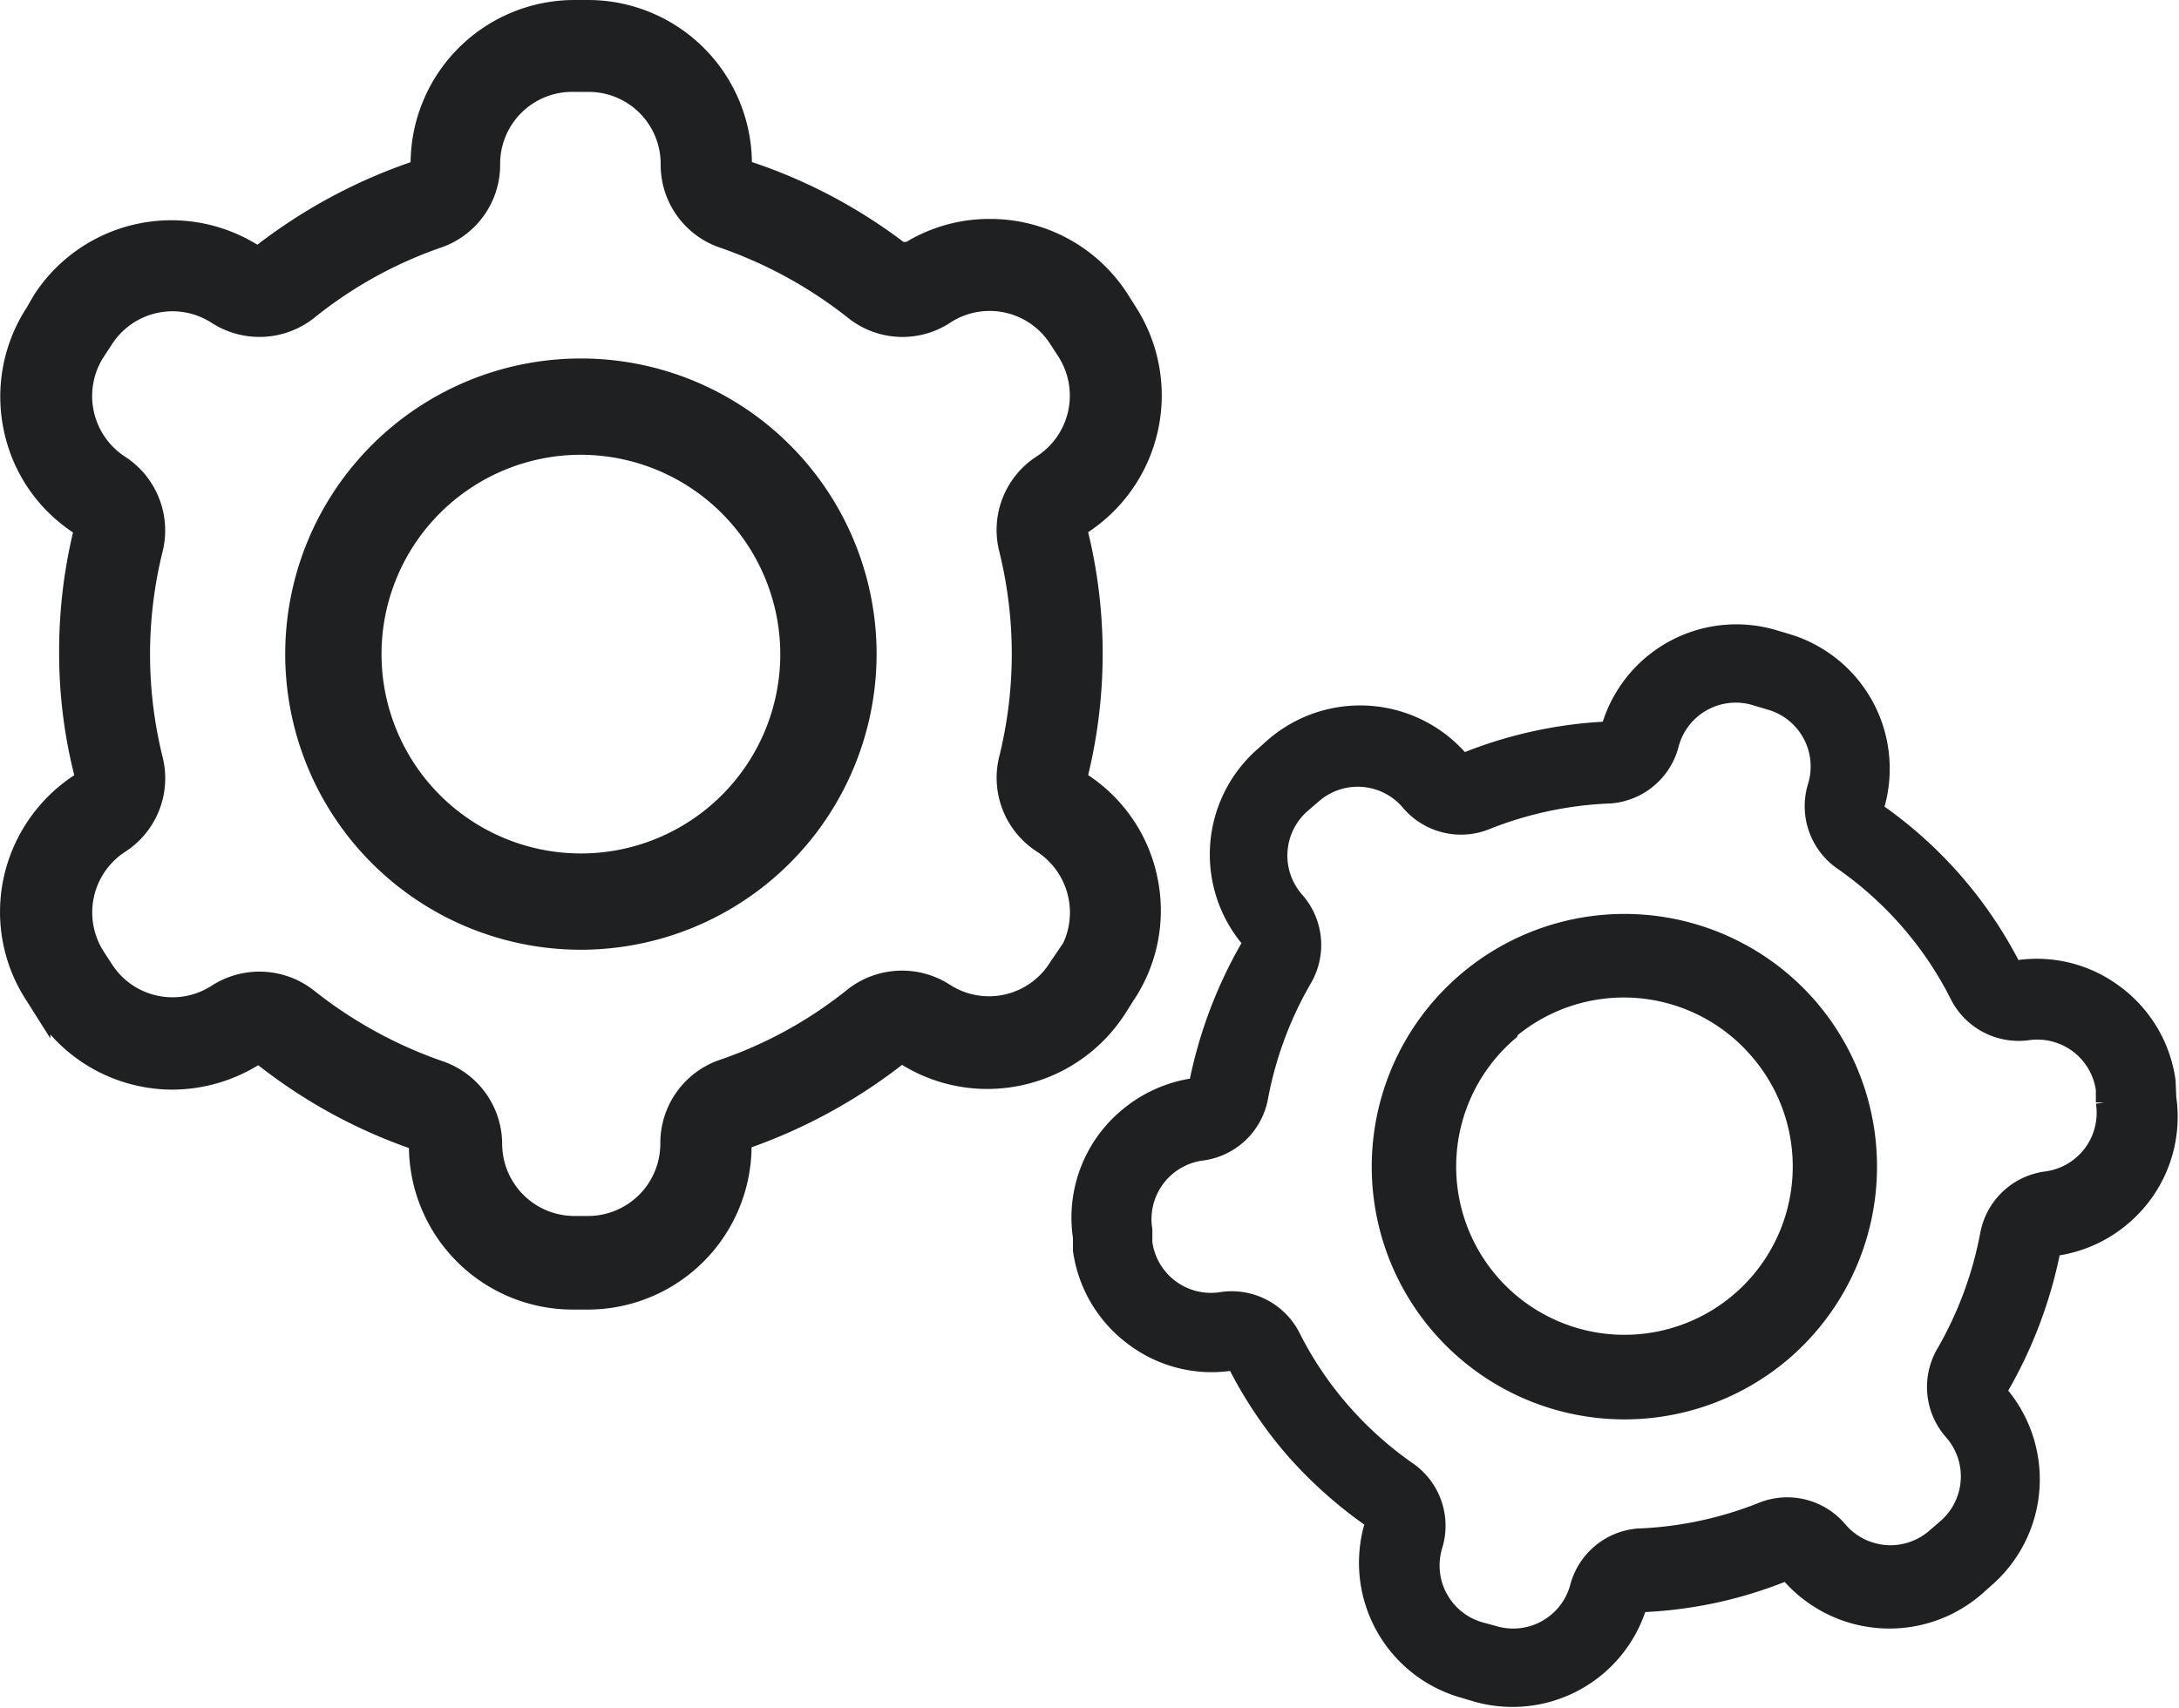 <svg xmlns="http://www.w3.org/2000/svg" viewBox="0 0 64.48 50.54"><defs><style>.cls-1{fill:#1e2021;stroke:#1e2021;stroke-miterlimit:10;stroke-width:0.5px;}</style></defs><g id="Layer_2" data-name="Layer 2"><g id="Layer_1-2" data-name="Layer 1"><path class="cls-1" d="M34,26a4.53,4.53,0,0,0-2-2.89h0a.19.19,0,0,1-.07-.12,15,15,0,0,0,0-7.29s0-.08.09-.13a4.6,4.6,0,0,0,1.38-6.35l-.24-.38a4.58,4.58,0,0,0-3.87-2.11,4.52,4.52,0,0,0-2.4.68l-.09,0a.14.14,0,0,1-.09,0h-.06A15.35,15.35,0,0,0,22.07,5,.15.15,0,0,1,22,4.85a4.6,4.6,0,0,0-4.6-4.6H17a4.6,4.6,0,0,0-4.6,4.6.15.15,0,0,1,0,.13A15.69,15.69,0,0,0,7.68,7.51a.24.24,0,0,1-.11,0A4.59,4.59,0,0,0,1.22,8.86L1,9.24A4.58,4.58,0,0,0,.36,12.7a4.53,4.53,0,0,0,2,2.89h0c0,.05.08.1.07.12A14.93,14.93,0,0,0,2,19.36,14.49,14.49,0,0,0,2.47,23a.21.21,0,0,1-.1.13A4.61,4.61,0,0,0,.36,26,4.54,4.54,0,0,0,1,29.49l.24.38A4.58,4.58,0,0,0,5.1,32a4.63,4.63,0,0,0,2.48-.73h0a.11.11,0,0,1,.08,0h.06a15.35,15.35,0,0,0,4.57,2.51s.06.06.06.13a4.6,4.6,0,0,0,4.6,4.6h.44a4.6,4.6,0,0,0,4.6-4.6.17.17,0,0,1,0-.13,15.81,15.81,0,0,0,4.64-2.53.24.24,0,0,1,.11,0,4.55,4.55,0,0,0,2.48.73h0a4.6,4.6,0,0,0,3.87-2.12l.24-.38A4.53,4.53,0,0,0,34,26Zm-2.48,2.27-.25.37a2.38,2.38,0,0,1-3.29.72h0a2.36,2.36,0,0,0-2.73.11,12.73,12.73,0,0,1-3.91,2.15,2.35,2.35,0,0,0-1.55,2.23,2.39,2.39,0,0,1-2.39,2.39H17a2.39,2.39,0,0,1-2.39-2.39h0A2.35,2.35,0,0,0,13,31.64,13.16,13.16,0,0,1,9.12,29.5a2.36,2.36,0,0,0-2.73-.11h0a2.38,2.38,0,0,1-3.29-.72l-.24-.37A2.39,2.39,0,0,1,3.57,25h0a2.34,2.34,0,0,0,1-2.53,12.88,12.88,0,0,1,0-6.21,2.35,2.35,0,0,0-1-2.53h0a2.39,2.39,0,0,1-.72-3.29l.25-.38a2.38,2.38,0,0,1,3.29-.72h0a2.36,2.36,0,0,0,2.73-.11A12.73,12.73,0,0,1,13,7.08a2.34,2.34,0,0,0,1.55-2.23h0A2.38,2.38,0,0,1,17,2.47h.44A2.38,2.38,0,0,1,19.8,4.85h0a2.34,2.34,0,0,0,1.55,2.23,13.16,13.16,0,0,1,3.91,2.14A2.33,2.33,0,0,0,28,9.33h0a2.38,2.38,0,0,1,3.29.72l.24.37a2.39,2.39,0,0,1-.72,3.3h0a2.34,2.34,0,0,0-1,2.53,12.88,12.88,0,0,1,0,6.21,2.35,2.35,0,0,0,1,2.53h0A2.4,2.4,0,0,1,31.54,28.29Z"/><path class="cls-1" d="M17.19,27.86a8.5,8.5,0,1,1,8.5-8.5A8.51,8.51,0,0,1,17.19,27.86Zm0-14.65a6.15,6.15,0,1,0,6.15,6.15A6.16,6.16,0,0,0,17.19,13.21Z"/><path class="cls-1" d="M62.6,29.41a3.85,3.85,0,0,0-2.9-.74h0a.14.14,0,0,1-.12,0A12.62,12.62,0,0,0,55.51,24a.17.17,0,0,1,0-.14A3.91,3.91,0,0,0,52.86,19l-.37-.11a3.9,3.9,0,0,0-4.83,2.57l0,.08s0,.05,0,.06l0,0a12.88,12.88,0,0,0-4.34.94.19.19,0,0,1-.11-.06,3.92,3.92,0,0,0-5.52-.4l-.28.25a3.9,3.9,0,0,0-.41,5.51.19.19,0,0,1,0,.12,13.31,13.31,0,0,0-1.58,4.2.19.19,0,0,1-.09,0,3.94,3.94,0,0,0-2,.91A3.89,3.89,0,0,0,32,36.62L32,37a3.89,3.89,0,0,0,1.53,2.58,3.85,3.85,0,0,0,2.9.74h0a.14.14,0,0,1,.12,0,12.58,12.58,0,0,0,1.73,2.59A12.91,12.91,0,0,0,40.63,45a.15.15,0,0,1,0,.13A3.9,3.9,0,0,0,43.28,50l.37.11a3.9,3.9,0,0,0,4.85-2.64v0a.1.1,0,0,1,0,0l0,0a12.63,12.63,0,0,0,4.34-.93.17.17,0,0,1,.11.06,3.92,3.92,0,0,0,5.52.4l.28-.25a3.91,3.91,0,0,0,.41-5.52.14.14,0,0,1,0-.11,13.31,13.31,0,0,0,1.58-4.2.19.19,0,0,1,.09,0,3.91,3.91,0,0,0,2-.91h0a3.89,3.89,0,0,0,1.32-3.52L64.13,32A3.89,3.89,0,0,0,62.6,29.41Zm-.33,2.84,0,.38a2,2,0,0,1-1.72,2.29h0a2,2,0,0,0-1.7,1.59,11.11,11.11,0,0,1-1.32,3.56,2,2,0,0,0,.24,2.3,2,2,0,0,1-.21,2.86l-.29.25a2,2,0,0,1-2.86-.21h0a2,2,0,0,0-2.24-.57,11,11,0,0,1-3.7.79A2,2,0,0,0,46.7,47h0a2,2,0,0,1-2.52,1.36l-.37-.1a2,2,0,0,1-1.37-2.52h0a2,2,0,0,0-.74-2.2,10.77,10.77,0,0,1-2-1.79,10.54,10.54,0,0,1-1.48-2.21,2,2,0,0,0-2.07-1.05h0a2,2,0,0,1-2.3-1.71l0-.38a2,2,0,0,1,1.72-2.3h0a2,2,0,0,0,1.7-1.59,11,11,0,0,1,1.32-3.56,2,2,0,0,0-.24-2.3h0a2,2,0,0,1,.21-2.86l.29-.25a2,2,0,0,1,2.86.21h0a2,2,0,0,0,2.24.57,11,11,0,0,1,3.7-.79A2,2,0,0,0,49.44,22h0A2,2,0,0,1,52,20.65l.37.11a2,2,0,0,1,1.37,2.52h0a2,2,0,0,0,.74,2.2,10.77,10.77,0,0,1,2,1.79,10.54,10.54,0,0,1,1.48,2.21A2,2,0,0,0,60,30.54h0A2,2,0,0,1,62.27,32.25Z"/><path class="cls-1" d="M52.8,40a7.23,7.23,0,1,1,.74-10.2A7.25,7.25,0,0,1,52.8,40Zm-8.15-9.43a5.23,5.23,0,1,0,7.38.54A5.23,5.23,0,0,0,44.65,30.53Z"/></g></g></svg>